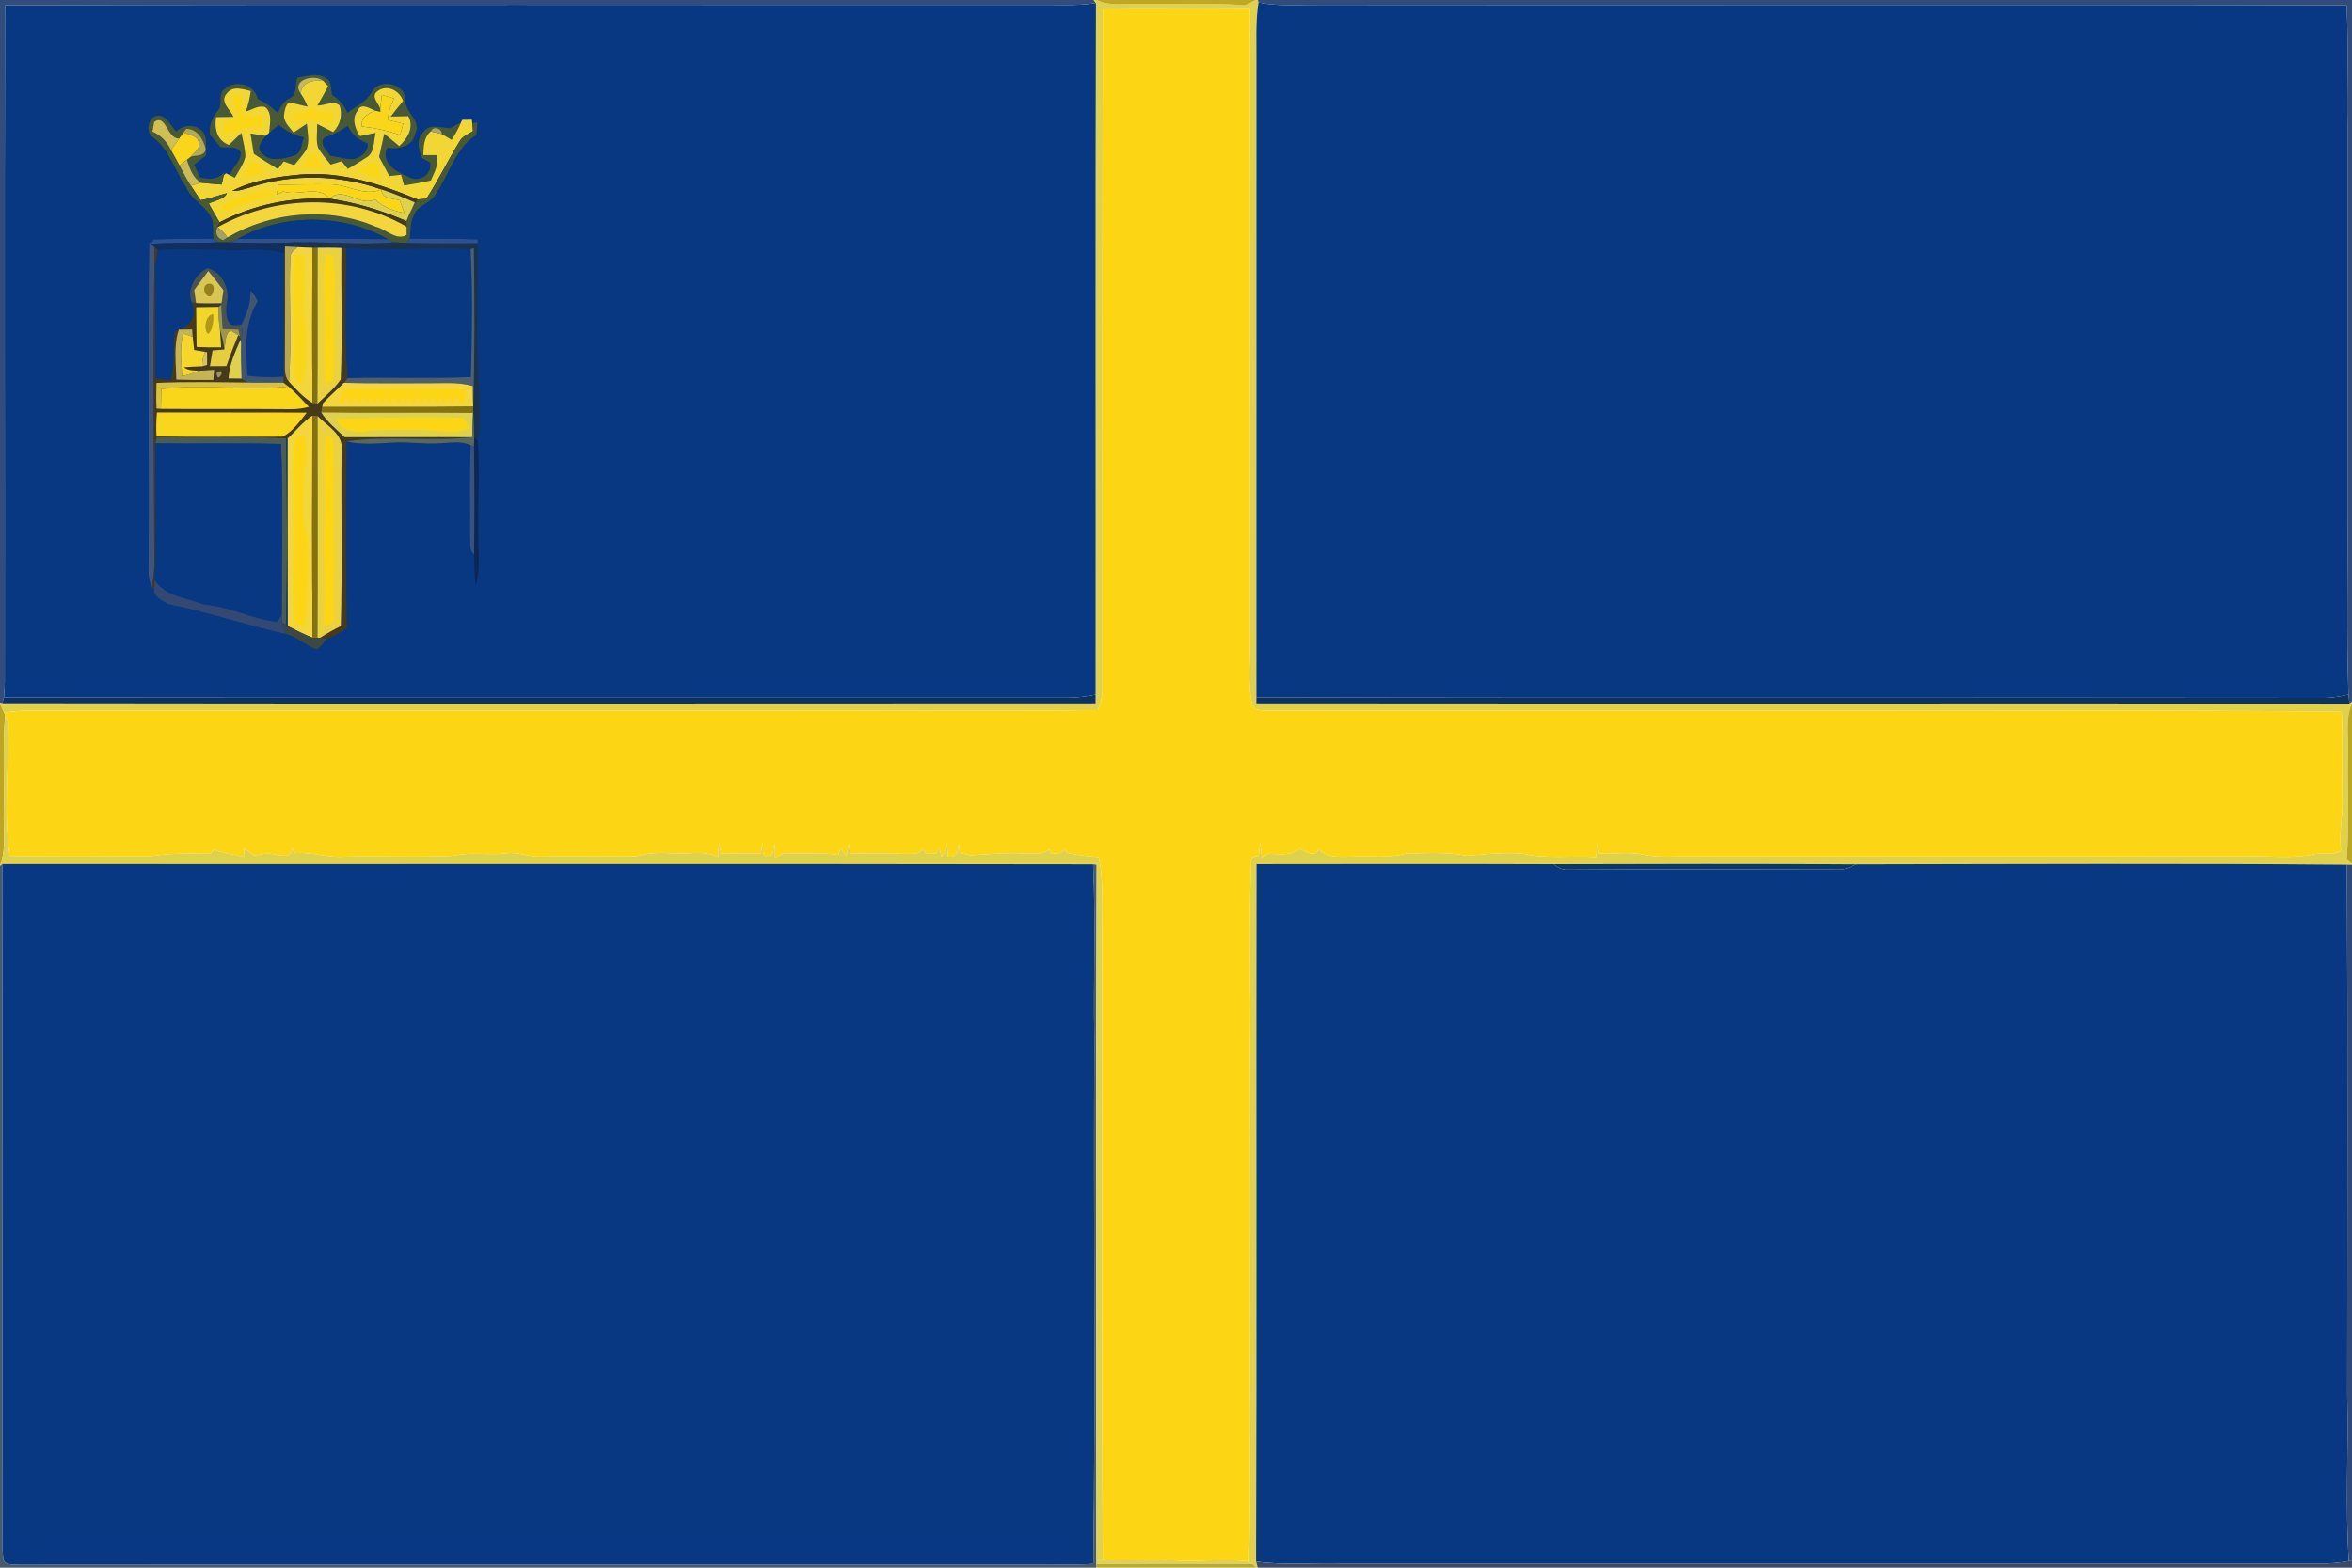 <?xml version="1.0" encoding="UTF-8" ?>
<!DOCTYPE svg PUBLIC "-//W3C//DTD SVG 1.1//EN" "http://www.w3.org/Graphics/SVG/1.1/DTD/svg11.dtd">
<svg width="600pt" height="400pt" viewBox="0 0 600 400" version="1.1" xmlns="http://www.w3.org/2000/svg">
<path fill="#324d7b" d=" M 0.00 0.00 L 279.00 0.00 L 279.58 0.78 C 274.45 1.58 269.26 1.17 264.10 1.24 C 176.49 1.30 88.89 1.10 1.29 1.35 C 1.12 58.90 1.28 116.47 1.22 174.03 C 1.19 175.34 1.12 176.66 1.00 177.98 L 0.58 179.45 L 0.00 179.38 L 0.00 0.00 Z" />
<path fill="#dfd14c" d=" M 279.00 0.00 L 279.65 0.00 C 283.22 1.68 287.22 0.85 291.01 0.98 C 299.83 1.11 308.67 0.66 317.47 1.33 C 318.46 0.98 319.41 0.53 320.32 0.00 L 320.89 0.00 L 321.02 0.64 C 320.23 5.74 320.55 10.90 320.50 16.03 C 320.48 69.99 320.49 123.96 320.49 177.93 L 320.48 179.48 C 413.44 179.57 506.40 179.47 599.36 179.53 L 600.00 179.00 L 600.00 179.50 C 598.21 183.44 599.18 187.85 598.98 192.02 C 598.76 201.05 599.38 210.10 598.66 219.11 C 599.00 219.39 599.67 219.96 600.00 220.24 L 600.00 220.71 C 599.71 220.70 599.14 220.70 598.86 220.69 C 557.10 220.34 515.32 220.52 473.55 220.60 C 447.82 220.42 422.08 220.49 396.34 220.56 C 371.07 220.47 345.79 220.51 320.52 220.54 C 320.42 279.84 320.61 339.14 320.41 398.44 C 320.51 398.83 320.72 399.61 320.83 400.00 L 320.45 400.00 C 320.20 399.76 319.69 399.28 319.44 399.04 L 318.58 398.48 C 319.17 383.65 318.62 368.82 318.83 354.00 C 318.82 321.33 318.63 288.66 318.95 256.00 C 318.68 243.96 318.72 231.90 319.19 219.87 C 318.84 218.49 320.24 218.66 321.10 218.43 C 321.22 217.32 321.35 216.22 321.47 215.12 C 321.62 216.38 321.77 217.65 321.92 218.92 C 322.30 218.66 323.05 218.15 323.43 217.89 C 326.09 217.90 329.15 218.55 331.38 216.68 L 331.77 216.65 C 333.08 217.47 335.61 218.87 336.34 216.64 C 338.74 219.29 342.59 218.58 345.78 218.60 C 350.11 218.46 354.49 219.02 358.72 217.82 C 363.87 217.71 369.09 217.39 374.18 218.39 C 378.83 218.02 383.53 217.47 388.20 217.82 C 394.41 219.30 400.83 218.32 407.14 218.73 C 407.25 217.48 407.36 216.24 407.47 215.00 C 407.59 215.70 407.84 217.12 407.96 217.82 C 411.70 217.98 415.47 217.31 419.17 218.08 C 421.99 218.69 424.88 218.72 427.75 218.59 C 475.92 218.56 524.10 218.63 572.27 218.58 C 578.45 218.31 584.69 219.33 590.79 217.93 C 592.89 217.44 595.49 218.51 597.22 217.00 C 596.61 212.65 597.72 208.35 597.56 204.01 C 597.40 196.54 597.76 189.07 597.37 181.62 C 554.61 181.09 511.83 181.43 469.06 181.33 C 420.36 181.34 371.67 181.33 322.98 181.33 C 321.75 181.27 319.72 181.31 319.44 179.76 C 318.08 173.89 319.09 167.86 318.84 161.92 C 318.84 108.71 318.75 55.52 318.86 2.31 C 306.36 2.47 293.85 2.27 281.35 2.40 C 281.15 60.25 281.26 118.12 281.24 175.98 C 281.27 177.79 280.64 179.50 280.08 181.19 C 250.39 181.54 220.68 181.23 190.97 181.33 C 129.32 181.33 67.67 181.34 6.02 181.33 C 4.34 181.40 2.67 181.61 1.01 181.82 C 0.75 181.26 0.25 180.14 0.00 179.58 L 0.00 179.38 L 0.58 179.45 C 93.55 179.58 186.52 179.51 279.49 179.48 C 279.49 178.93 279.50 177.81 279.50 177.26 C 279.55 118.43 279.41 59.60 279.58 0.78 L 279.00 0.00 Z" />
<path fill="#c0a822" d=" M 279.65 0.00 L 320.32 0.00 C 319.41 0.53 318.46 0.98 317.47 1.33 C 308.67 0.66 299.83 1.11 291.01 0.98 C 287.22 0.85 283.22 1.68 279.65 0.00 Z" />
<path fill="#314c7a" d=" M 320.89 0.00 L 600.00 0.00 L 600.00 179.00 L 599.36 179.53 C 599.29 178.96 599.16 177.82 599.10 177.25 C 598.53 161.51 599.00 145.75 598.85 130.00 C 598.87 97.32 598.84 64.64 598.85 31.96 C 598.68 21.76 599.15 11.55 598.62 1.36 C 511.41 1.13 424.19 1.37 336.97 1.25 C 331.65 1.19 326.28 1.69 321.02 0.64 L 320.89 0.00 Z" />
<path fill="#083882" d=" M 1.29 1.35 C 88.89 1.10 176.49 1.30 264.10 1.24 C 269.26 1.17 274.45 1.58 279.58 0.78 C 279.41 59.60 279.55 118.43 279.50 177.26 C 277.03 177.73 274.53 178.07 272.02 178.04 C 181.68 178.00 91.34 178.10 1.00 177.98 C 1.12 176.66 1.19 175.34 1.22 174.03 C 1.28 116.47 1.12 58.90 1.29 1.35 Z" />
<path fill="#083882" d=" M 321.02 0.64 C 326.28 1.69 331.65 1.19 336.97 1.25 C 424.19 1.37 511.41 1.13 598.62 1.36 C 599.15 11.55 598.68 21.76 598.85 31.96 C 598.84 64.64 598.87 97.32 598.85 130.00 C 599.00 145.75 598.53 161.51 599.10 177.25 C 597.09 177.68 595.07 178.07 593.02 178.08 C 502.17 177.94 411.33 178.20 320.49 177.93 C 320.49 123.96 320.48 69.99 320.50 16.03 C 320.55 10.90 320.23 5.74 321.02 0.64 Z" />
<path fill="#fcd614" d=" M 281.35 2.40 C 293.85 2.27 306.36 2.47 318.86 2.31 C 318.75 55.52 318.84 108.71 318.84 161.92 C 319.09 167.86 318.08 173.89 319.44 179.76 C 319.72 181.31 321.75 181.27 322.98 181.33 C 371.67 181.33 420.36 181.34 469.06 181.33 C 511.83 181.43 554.61 181.09 597.37 181.62 C 597.76 189.07 597.40 196.54 597.56 204.01 C 597.72 208.35 596.61 212.65 597.22 217.00 C 595.49 218.51 592.89 217.44 590.79 217.93 C 584.69 219.33 578.45 218.31 572.27 218.58 C 524.10 218.63 475.92 218.56 427.75 218.59 C 424.88 218.72 421.99 218.69 419.17 218.08 C 415.47 217.31 411.70 217.98 407.96 217.82 C 407.84 217.12 407.59 215.70 407.47 215.00 C 407.36 216.24 407.25 217.48 407.14 218.73 C 400.83 218.32 394.41 219.30 388.20 217.82 C 383.53 217.47 378.83 218.02 374.18 218.39 C 369.09 217.39 363.87 217.71 358.72 217.82 C 354.49 219.02 350.11 218.46 345.78 218.60 C 342.59 218.58 338.74 219.29 336.34 216.64 C 335.61 218.87 333.08 217.47 331.77 216.65 L 331.38 216.68 C 329.15 218.55 326.09 217.90 323.43 217.89 C 323.05 218.15 322.30 218.66 321.92 218.92 C 321.77 217.65 321.62 216.38 321.47 215.12 C 321.35 216.22 321.22 217.32 321.10 218.43 C 320.24 218.66 318.84 218.49 319.19 219.87 C 318.72 231.90 318.68 243.96 318.95 256.00 C 318.63 288.66 318.82 321.33 318.83 354.00 C 318.62 368.82 319.17 383.65 318.58 398.48 C 312.73 397.59 306.88 398.43 301.02 398.31 C 294.48 397.32 287.87 398.55 281.33 397.84 C 280.97 346.24 281.29 294.63 281.16 243.02 C 281.02 235.64 281.65 228.21 280.70 220.87 C 280.60 220.34 280.40 219.28 280.30 218.75 C 277.56 218.54 274.82 218.22 272.13 217.67 C 272.00 217.40 271.73 216.86 271.60 216.59 C 270.93 217.96 269.45 217.80 268.17 217.87 C 268.03 217.59 267.76 217.03 267.62 216.75 C 265.86 218.38 263.36 217.69 261.21 217.77 C 256.62 217.57 252.02 218.01 247.44 218.28 C 246.55 218.06 245.67 217.84 244.80 217.62 C 244.75 216.97 244.64 215.69 244.59 215.05 C 244.40 216.90 244.37 219.06 241.82 218.59 C 241.76 217.71 241.63 215.96 241.57 215.09 C 241.22 216.31 241.16 217.73 240.15 218.64 C 240.03 218.08 239.79 216.96 239.67 216.41 C 239.46 216.74 239.04 217.42 238.83 217.76 C 237.91 217.76 237.00 217.77 236.09 217.78 C 235.96 217.49 235.69 216.90 235.56 216.60 C 234.24 218.38 231.82 217.80 229.92 217.91 C 225.55 217.67 221.18 217.79 216.81 217.85 C 216.75 217.15 216.62 215.76 216.56 215.07 C 216.35 216.24 216.15 217.42 215.93 218.59 C 215.55 218.06 214.80 216.99 214.42 216.45 C 214.28 216.88 214.00 217.74 213.86 218.18 C 209.70 217.47 205.48 218.01 201.29 217.75 C 199.98 217.61 198.85 218.35 197.73 218.89 C 197.70 217.66 197.67 216.44 197.65 215.23 C 197.10 216.26 197.65 218.44 195.98 218.40 C 194.01 218.87 194.95 216.17 194.45 215.11 C 194.37 215.78 194.21 217.11 194.13 217.78 C 190.73 217.75 187.33 217.84 183.94 217.86 C 183.76 216.94 183.59 216.02 183.41 215.11 C 183.33 216.32 183.24 217.54 183.16 218.76 C 179.50 216.82 175.27 218.13 171.34 217.78 C 168.25 217.49 165.18 217.75 162.18 218.54 C 154.09 218.68 145.98 218.44 137.88 218.62 C 134.95 218.75 132.17 217.35 129.23 217.75 C 124.75 218.39 120.22 217.31 115.78 218.39 C 106.40 218.92 96.98 218.35 87.59 218.65 C 83.35 218.95 79.26 217.27 75.01 217.75 C 74.89 217.37 74.65 216.63 74.53 216.26 C 74.60 219.33 71.56 218.25 69.63 217.98 C 68.03 217.66 66.43 218.07 64.86 218.35 C 64.01 217.73 63.17 217.11 62.33 216.49 C 62.30 217.06 62.24 218.19 62.20 218.76 C 59.72 217.92 57.01 217.90 54.61 216.79 C 54.37 217.06 53.88 217.60 53.63 217.87 C 48.47 217.78 43.32 217.71 38.21 218.56 C 26.29 218.51 14.37 218.78 2.46 218.44 C 0.90 207.27 2.17 195.92 2.21 184.68 C 1.97 183.92 1.67 183.19 1.30 182.48 L 1.01 181.82 C 2.67 181.61 4.34 181.40 6.02 181.33 C 67.67 181.34 129.32 181.33 190.97 181.33 C 220.68 181.23 250.39 181.54 280.08 181.19 C 280.64 179.50 281.27 177.79 281.24 175.98 C 281.26 118.12 281.15 60.25 281.35 2.40 Z" />
<path fill="#485936" d=" M 75.79 19.81 C 78.18 19.49 80.90 18.47 83.12 19.87 C 84.73 20.71 84.35 22.69 84.69 24.17 C 86.39 25.39 87.97 26.80 88.60 28.88 C 90.66 27.07 93.51 26.09 94.79 23.51 C 96.65 20.04 102.95 21.06 103.40 25.05 C 102.89 28.56 107.73 30.56 105.90 34.15 C 105.28 37.44 101.61 38.12 98.80 37.67 C 97.00 41.44 101.07 43.91 104.05 45.05 C 106.63 46.81 110.49 44.61 109.70 41.45 C 109.18 41.16 108.12 40.58 107.59 40.29 C 106.84 38.21 106.13 35.73 107.85 33.91 C 109.39 31.37 112.46 32.59 114.83 32.74 C 115.72 32.20 116.64 31.71 117.59 31.28 C 116.94 32.82 116.11 34.27 115.21 35.67 C 114.60 35.31 113.37 34.57 112.75 34.21 C 112.68 32.69 110.55 32.04 109.88 33.53 C 108.06 35.06 108.06 37.41 107.98 39.59 C 108.84 39.59 110.57 39.58 111.43 39.58 C 112.03 41.90 110.78 43.99 109.91 46.05 C 107.65 46.55 105.37 46.97 103.09 47.32 C 102.90 46.64 102.52 45.27 102.33 44.59 C 101.58 44.67 100.08 44.84 99.33 44.92 C 98.45 43.30 97.58 41.67 96.72 40.04 C 97.17 38.07 97.61 36.09 98.02 34.12 C 99.29 35.19 100.57 36.25 101.87 37.29 C 103.97 35.32 105.72 32.49 104.16 29.63 C 102.66 29.67 101.17 29.71 99.68 29.74 C 100.70 28.39 101.76 27.07 102.84 25.77 C 101.96 23.08 98.66 21.37 96.22 23.33 C 94.51 24.59 96.60 26.39 96.99 27.74 L 97.06 28.54 C 96.72 28.46 96.05 28.31 95.71 28.24 C 94.46 27.72 92.05 26.13 91.31 28.13 C 89.60 30.14 90.56 32.77 91.77 34.73 C 93.11 34.46 94.46 34.18 95.81 33.91 C 95.24 36.10 95.66 39.14 93.25 40.31 C 91.79 41.30 90.25 42.18 88.74 43.10 C 88.34 42.61 87.55 41.62 87.15 41.13 C 86.45 41.34 85.05 41.77 84.35 41.99 C 83.25 40.60 82.08 39.26 81.17 37.73 C 80.54 35.78 80.98 33.67 80.92 31.65 C 82.28 32.34 83.63 33.02 84.98 33.71 C 86.78 31.88 87.47 29.40 86.64 26.92 C 85.12 25.53 82.79 26.96 80.98 26.92 C 81.91 25.29 82.85 23.65 83.73 21.99 C 83.42 21.65 82.79 20.98 82.48 20.65 C 80.21 18.71 74.14 20.41 76.71 23.88 C 77.42 24.93 78.01 26.04 78.48 27.22 C 77.59 27.01 75.80 26.58 74.90 26.36 C 73.11 25.38 72.63 27.88 72.49 29.08 C 72.13 31.04 73.86 32.41 74.87 33.83 C 76.00 33.07 77.14 32.32 78.28 31.58 C 78.44 33.72 79.00 36.00 78.22 38.08 C 77.31 39.54 76.13 40.81 75.05 42.13 C 74.16 41.80 73.28 41.48 72.39 41.18 C 72.02 41.66 71.27 42.63 70.89 43.12 C 68.80 41.89 66.76 40.59 64.75 39.24 C 64.47 37.51 64.20 35.78 63.92 34.06 C 65.22 34.27 66.51 34.50 67.82 34.68 C 66.93 35.88 65.15 37.87 66.94 39.15 C 69.01 41.45 72.26 40.43 74.81 39.76 C 76.91 39.30 76.89 36.70 77.52 35.07 C 75.12 34.62 72.93 33.51 71.11 31.88 C 70.29 32.56 69.48 33.24 68.67 33.93 C 68.77 31.74 69.63 28.97 67.67 27.33 C 65.92 26.77 64.31 27.97 62.72 28.47 C 63.33 26.77 63.77 25.01 63.97 23.21 C 61.92 22.76 59.31 21.77 57.82 23.89 C 55.93 25.97 58.76 27.93 59.55 29.81 C 58.08 29.83 56.60 29.85 55.13 29.87 C 54.61 32.79 55.37 35.90 58.41 36.99 C 59.46 35.95 60.51 34.92 61.58 33.91 C 61.99 35.95 62.57 37.98 62.59 40.08 C 62.05 42.00 60.87 43.64 59.89 45.36 L 58.65 44.70 C 59.27 42.61 61.51 41.25 61.46 38.90 C 60.38 37.05 58.04 37.82 56.30 37.56 C 55.35 36.47 54.42 35.37 53.50 34.27 C 53.43 32.11 53.96 30.08 55.40 28.44 C 57.13 26.87 55.29 23.88 57.41 22.62 C 60.24 20.26 64.90 21.52 65.76 25.23 C 67.63 26.19 69.40 27.35 70.87 28.87 C 71.54 27.35 72.28 25.80 73.89 25.09 C 75.86 24.13 75.29 21.59 75.79 19.81 Z" />
<path fill="#c8b858" d=" M 76.71 23.88 C 74.14 20.41 80.21 18.71 82.48 20.65 C 79.93 20.32 77.02 20.84 76.71 23.88 Z" />
<path fill="#f2d633" d=" M 76.71 23.88 C 77.02 20.84 79.93 20.32 82.48 20.65 C 82.79 20.98 83.42 21.65 83.73 21.99 C 82.85 23.65 81.91 25.29 80.98 26.92 C 82.79 26.96 85.12 25.53 86.64 26.92 C 87.47 29.40 86.78 31.88 84.98 33.71 C 83.63 33.02 82.28 32.34 80.92 31.65 C 80.98 33.67 80.54 35.78 81.17 37.73 C 82.08 39.26 83.25 40.60 84.35 41.99 C 85.05 41.77 86.45 41.34 87.15 41.13 C 87.55 41.62 88.34 42.61 88.74 43.10 C 90.25 42.18 91.79 41.30 93.25 40.31 C 95.66 39.14 95.24 36.10 95.81 33.91 C 94.46 34.18 93.11 34.46 91.77 34.73 C 90.56 32.77 89.60 30.14 91.31 28.13 C 92.05 26.13 94.46 27.72 95.71 28.24 C 93.80 28.97 92.02 29.98 92.30 32.27 C 95.63 32.62 98.91 33.34 102.07 34.46 C 102.33 33.49 102.59 32.52 102.86 31.56 C 101.53 31.22 100.21 30.89 98.89 30.56 C 99.09 28.65 99.70 26.83 100.52 25.11 C 99.48 24.82 98.45 24.52 97.41 24.22 C 97.31 25.10 97.10 26.86 96.99 27.74 C 96.60 26.39 94.51 24.59 96.22 23.33 C 98.66 21.37 101.96 23.08 102.84 25.77 C 101.76 27.07 100.70 28.39 99.68 29.74 C 101.17 29.71 102.66 29.67 104.16 29.63 C 105.72 32.49 103.97 35.32 101.87 37.29 C 100.57 36.25 99.29 35.19 98.02 34.12 C 97.61 36.09 97.17 38.07 96.72 40.04 C 97.58 41.67 98.45 43.30 99.33 44.92 C 100.08 44.84 101.58 44.67 102.33 44.59 C 102.52 45.27 102.90 46.64 103.09 47.32 C 105.37 46.97 107.65 46.55 109.91 46.05 C 110.78 43.99 112.03 41.90 111.43 39.58 C 110.57 39.58 108.84 39.59 107.98 39.59 C 108.06 37.41 108.06 35.06 109.88 33.53 C 110.60 33.70 112.03 34.04 112.75 34.21 C 113.37 34.57 114.60 35.31 115.21 35.67 C 116.11 34.27 116.94 32.82 117.59 31.28 L 117.91 30.57 C 118.73 30.56 119.56 30.55 120.39 30.54 L 120.48 31.48 C 120.53 31.98 120.62 32.96 120.67 33.46 C 119.42 34.23 117.89 34.77 117.18 36.17 C 114.27 40.95 111.80 45.99 108.78 50.70 C 108.22 50.75 107.10 50.84 106.55 50.89 C 97.15 47.01 87.18 43.71 76.85 44.52 C 70.86 45.08 64.64 45.93 59.24 48.70 C 60.83 48.81 62.36 48.22 63.87 47.80 C 74.66 44.27 86.59 44.56 97.28 48.33 C 92.70 50.27 88.53 46.90 83.99 47.04 C 79.65 47.00 75.30 47.07 70.95 47.16 C 70.88 47.79 70.73 49.05 70.66 49.68 C 71.06 49.47 71.85 49.06 72.24 48.85 C 76.10 50.18 81.29 47.05 84.09 50.70 C 74.39 50.22 64.63 52.23 56.01 56.72 C 55.07 55.14 54.16 53.55 53.26 51.95 C 54.74 51.13 57.17 50.96 57.90 49.29 C 55.64 49.84 53.47 50.74 51.14 51.07 C 50.32 49.84 49.49 48.62 48.68 47.37 C 49.33 47.19 50.61 46.81 51.25 46.62 C 53.02 46.78 54.78 46.99 56.55 47.09 C 56.68 46.51 56.94 45.35 57.07 44.77 L 57.64 44.21 L 58.65 44.70 L 59.89 45.36 C 60.87 43.64 62.05 42.00 62.59 40.08 C 62.57 37.98 61.99 35.95 61.58 33.91 C 60.51 34.92 59.46 35.95 58.41 36.99 C 55.37 35.90 54.61 32.79 55.13 29.87 C 56.60 29.85 58.08 29.83 59.55 29.81 C 58.76 27.93 55.93 25.97 57.82 23.89 C 59.31 21.77 61.92 22.76 63.97 23.21 C 63.77 25.01 63.33 26.77 62.72 28.47 C 64.31 27.97 65.92 26.77 67.67 27.33 C 69.63 28.97 68.77 31.74 68.67 33.93 C 68.46 34.12 68.03 34.49 67.82 34.68 C 66.51 34.50 65.22 34.27 63.92 34.06 C 64.20 35.78 64.47 37.51 64.75 39.24 C 66.76 40.59 68.80 41.89 70.89 43.12 C 71.27 42.63 72.02 41.66 72.39 41.18 C 73.28 41.48 74.16 41.80 75.05 42.13 C 76.13 40.81 77.31 39.54 78.22 38.08 C 79.00 36.00 78.44 33.72 78.28 31.58 C 77.14 32.32 76.00 33.07 74.87 33.83 C 73.86 32.41 72.13 31.04 72.49 29.08 C 72.63 27.88 73.11 25.38 74.90 26.36 C 75.80 26.58 77.59 27.01 78.48 27.22 C 78.01 26.04 77.42 24.93 76.71 23.88 Z" />
<path fill="#fad619" d=" M 60.66 29.74 C 60.31 27.64 57.97 25.01 61.00 23.94 C 61.93 25.68 61.16 27.75 62.14 29.49 C 63.73 29.40 65.33 29.34 66.93 29.29 C 66.88 30.40 66.82 31.50 66.77 32.60 C 63.43 32.68 59.98 32.96 57.02 34.65 C 57.07 33.59 57.12 32.54 57.17 31.49 C 58.28 30.87 59.92 30.86 60.66 29.74 Z" />
<path fill="#fad61a" d=" M 97.41 24.22 C 98.45 24.52 99.48 24.82 100.52 25.11 C 99.70 26.83 99.09 28.65 98.89 30.56 C 100.21 30.89 101.53 31.22 102.86 31.56 C 102.59 32.52 102.33 33.49 102.07 34.46 C 98.91 33.34 95.63 32.62 92.30 32.27 C 92.02 29.98 93.80 28.97 95.71 28.24 C 96.05 28.31 96.72 28.46 97.06 28.54 L 96.99 27.74 C 97.10 26.86 97.31 25.10 97.41 24.22 Z" />
<path fill="#fbd618" d=" M 79.26 27.56 C 81.00 28.51 82.96 28.75 84.91 28.53 C 84.91 29.55 84.91 30.58 84.91 31.61 C 81.49 30.23 77.82 30.50 74.25 30.95 C 74.55 30.12 74.85 29.28 75.15 28.44 C 75.62 28.51 76.56 28.66 77.03 28.74 C 77.77 28.34 78.51 27.95 79.26 27.56 Z" />
<path fill="#485936" d=" M 39.45 29.69 C 42.20 28.66 43.38 32.02 44.96 33.55 C 46.63 32.01 49.14 31.54 51.01 33.01 C 53.30 34.43 52.32 37.42 52.59 39.64 C 51.56 40.43 50.53 41.22 49.50 42.01 C 50.00 43.08 50.50 44.16 51.00 45.23 C 53.28 45.90 55.59 45.83 57.24 43.91 L 57.07 44.77 C 56.94 45.35 56.68 46.51 56.55 47.09 C 54.78 46.99 53.02 46.78 51.25 46.62 C 49.18 45.34 48.39 42.95 47.67 40.76 C 47.93 40.55 48.46 40.14 48.73 39.94 C 50.09 39.62 52.04 39.92 52.50 38.16 C 51.97 35.69 50.38 32.80 47.49 32.88 L 46.82 33.79 C 46.55 34.17 46.00 34.94 45.72 35.32 C 42.52 35.47 42.47 28.90 39.31 31.11 C 39.21 31.73 38.99 32.97 38.89 33.59 C 41.07 34.49 42.61 36.23 43.64 38.30 C 44.38 39.59 45.10 40.89 45.79 42.21 C 46.71 43.96 47.60 45.72 48.68 47.37 C 49.49 48.62 50.32 49.84 51.14 51.07 C 53.47 50.74 55.64 49.84 57.90 49.29 C 57.17 50.96 54.74 51.13 53.26 51.95 C 54.16 53.55 55.07 55.14 56.01 56.72 C 55.88 57.04 55.63 57.67 55.51 57.98 C 54.67 59.26 55.43 61.01 56.96 61.24 C 57.22 61.08 57.76 60.75 58.02 60.58 C 69.38 53.97 83.81 52.67 95.96 57.88 C 98.47 58.48 101.23 61.54 103.72 59.93 C 103.72 59.40 103.72 58.35 103.72 57.83 C 103.71 57.47 103.68 56.77 103.67 56.41 C 104.13 55.25 104.65 54.10 105.21 52.98 C 105.54 52.46 106.21 51.41 106.55 50.89 C 107.10 50.84 108.22 50.75 108.78 50.70 C 111.80 45.99 114.27 40.95 117.18 36.17 C 117.89 34.77 119.42 34.23 120.67 33.46 C 120.62 32.96 120.53 31.98 120.48 31.48 L 121.77 31.20 C 121.70 32.27 121.63 33.33 121.56 34.40 C 116.16 37.63 114.71 44.37 111.25 49.29 C 110.17 51.94 106.59 52.07 105.64 54.80 C 104.58 56.66 104.80 58.86 104.49 60.91 C 104.30 61.18 103.93 61.72 103.74 61.99 C 102.69 61.94 101.64 61.89 100.59 61.83 C 100.20 61.64 99.42 61.26 99.03 61.07 C 87.49 54.44 72.24 54.39 60.66 60.96 C 60.14 61.19 59.10 61.63 58.58 61.85 C 57.55 61.85 56.52 61.84 55.49 61.83 C 55.23 61.60 54.71 61.16 54.45 60.93 C 54.35 59.35 54.48 57.74 54.19 56.17 C 52.88 52.61 48.82 51.17 47.42 47.63 C 44.59 43.43 43.19 38.08 38.95 35.00 C 37.20 33.85 37.72 30.56 39.45 29.69 Z" />
<path fill="#d1bf54" d=" M 39.31 31.11 C 42.47 28.90 42.52 35.47 45.72 35.32 C 45.02 36.31 44.33 37.31 43.64 38.30 C 42.61 36.23 41.07 34.49 38.89 33.59 C 38.99 32.97 39.21 31.73 39.31 31.11 Z" />
<path fill="#083882" d=" M 68.67 33.93 C 69.48 33.24 70.29 32.56 71.11 31.88 C 72.93 33.51 75.12 34.62 77.52 35.07 C 76.89 36.70 76.91 39.30 74.81 39.76 C 72.26 40.43 69.01 41.45 66.94 39.15 C 65.15 37.87 66.93 35.88 67.82 34.68 C 68.03 34.49 68.46 34.12 68.67 33.93 Z" />
<path fill="#083882" d=" M 82.89 34.99 C 85.02 34.41 86.96 33.37 88.72 32.05 C 89.66 34.29 91.53 35.76 93.79 36.56 C 94.00 38.69 92.16 40.04 90.31 40.60 C 88.22 40.71 86.20 40.04 84.16 39.71 C 83.35 38.36 81.12 36.52 82.89 34.99 Z" />
<path fill="#b6a954" d=" M 47.49 32.88 C 50.38 32.80 51.97 35.69 52.50 38.16 C 52.04 39.92 50.09 39.62 48.73 39.94 C 49.53 38.88 51.24 37.87 50.66 36.31 C 50.42 34.49 48.09 34.50 46.82 33.79 L 47.49 32.88 Z" />
<path fill="#afa65e" d=" M 109.88 33.53 C 110.55 32.04 112.68 32.69 112.75 34.21 C 112.03 34.04 110.60 33.70 109.88 33.53 Z" />
<path fill="#fad61a" d=" M 45.72 35.32 C 46.00 34.94 46.55 34.17 46.82 33.79 C 48.09 34.50 50.42 34.49 50.66 36.31 C 51.24 37.87 49.53 38.88 48.73 39.94 C 48.46 40.14 47.93 40.55 47.67 40.76 C 47.20 41.12 46.26 41.85 45.79 42.21 C 45.10 40.89 44.38 39.59 43.64 38.30 C 44.33 37.31 45.02 36.31 45.72 35.32 Z" />
<path fill="#fbd618" d=" M 76.91 42.83 C 77.60 41.21 78.78 39.89 80.33 39.04 C 81.16 40.32 82.00 41.59 82.83 42.86 C 80.86 42.87 78.88 42.88 76.91 42.83 Z" />
<path fill="#cabb5a" d=" M 45.79 42.21 C 46.26 41.85 47.20 41.12 47.67 40.76 C 48.39 42.95 49.18 45.34 51.25 46.62 C 50.61 46.81 49.33 47.19 48.68 47.37 C 47.60 45.72 46.71 43.96 45.79 42.21 Z" />
<path fill="#fad619" d=" M 64.33 41.24 C 65.91 41.14 66.75 42.92 67.85 43.79 C 66.07 44.67 64.16 45.17 62.16 45.02 C 62.77 43.71 63.27 42.28 64.33 41.24 Z" />
<path fill="#fad619" d=" M 91.08 43.70 C 92.26 42.91 93.46 42.13 94.66 41.37 C 95.17 41.62 96.20 42.11 96.71 42.36 C 96.78 43.46 96.85 44.56 96.92 45.66 C 94.96 45.07 93.01 44.42 91.08 43.70 Z" />
<path fill="#473a1a" d=" M 59.24 48.70 C 64.64 45.93 70.86 45.08 76.85 44.52 C 87.18 43.71 97.15 47.01 106.55 50.89 C 106.21 51.41 105.54 52.46 105.21 52.98 L 105.84 51.67 C 103.03 50.44 100.20 49.25 97.28 48.33 C 86.59 44.56 74.66 44.27 63.87 47.80 C 62.36 48.22 60.83 48.81 59.24 48.70 Z" />
<path fill="#fbd618" d=" M 70.95 47.16 C 75.30 47.07 79.65 47.00 83.99 47.04 C 88.53 46.90 92.70 50.27 97.28 48.33 C 97.47 50.87 100.18 50.59 101.99 51.12 C 102.38 52.19 102.77 53.26 103.15 54.33 C 100.38 53.87 97.75 52.82 95.68 50.89 C 91.65 52.86 87.63 47.30 84.12 50.70 L 84.09 50.70 C 81.29 47.05 76.10 50.18 72.24 48.85 C 71.85 49.06 71.06 49.47 70.66 49.68 C 70.73 49.05 70.88 47.79 70.95 47.16 Z" />
<path fill="#fbd618" d=" M 63.34 49.58 C 65.54 49.11 67.98 48.01 70.16 49.13 C 67.94 51.59 64.19 50.63 61.52 52.37 C 59.88 52.78 57.71 54.55 56.15 53.33 C 57.86 51.06 60.83 50.53 63.34 49.58 Z" />
<path fill="#dfd14c" d=" M 84.12 50.70 C 87.63 47.30 91.65 52.86 95.68 50.89 C 97.75 52.82 100.38 53.87 103.15 54.33 C 102.77 53.26 102.38 52.19 101.99 51.12 C 100.18 50.59 97.47 50.87 97.28 48.33 C 100.20 49.25 103.03 50.44 105.84 51.67 L 105.21 52.98 C 104.65 54.10 104.13 55.25 103.67 56.41 C 97.42 53.67 90.87 51.71 84.12 50.70 Z" />
<path fill="#473a1a" d=" M 56.01 56.72 C 64.63 52.23 74.39 50.22 84.09 50.70 L 84.12 50.70 C 90.87 51.71 97.42 53.67 103.67 56.41 C 103.68 56.77 103.71 57.47 103.72 57.83 C 89.06 49.33 70.19 49.74 55.51 57.98 C 55.63 57.67 55.88 57.04 56.01 56.72 Z" />
<path fill="#f2d63b" d=" M 55.51 57.98 C 70.19 49.74 89.06 49.33 103.72 57.83 C 103.72 58.35 103.72 59.40 103.72 59.93 C 101.23 61.54 98.47 58.48 95.96 57.88 C 83.81 52.67 69.38 53.97 58.02 60.58 C 57.36 59.55 56.52 58.68 55.51 57.98 Z" />
<path fill="#083882" d=" M 60.66 60.96 C 72.24 54.39 87.49 54.44 99.03 61.07 C 86.24 60.79 73.45 61.01 60.66 60.96 Z" />
<path fill="#a9a05d" d=" M 56.96 61.24 C 55.43 61.01 54.67 59.26 55.51 57.98 C 56.52 58.68 57.36 59.55 58.02 60.58 C 57.76 60.75 57.22 61.08 56.96 61.24 Z" />
<path fill="#2c5296" d=" M 39.17 61.16 C 44.25 60.86 49.36 60.96 54.45 60.93 C 54.71 61.16 55.23 61.60 55.49 61.83 C 49.85 62.14 44.19 61.77 38.55 62.25 L 39.17 61.16 Z" />
<path fill="#30518a" d=" M 58.58 61.85 C 59.10 61.63 60.14 61.19 60.66 60.96 C 73.45 61.01 86.24 60.79 99.03 61.07 C 99.42 61.26 100.20 61.64 100.59 61.83 C 91.38 62.68 82.14 61.44 72.91 61.95 C 68.14 62.07 63.36 62.02 58.58 61.85 Z" />
<path fill="#2d5293" d=" M 103.74 61.99 C 103.93 61.72 104.30 61.18 104.49 60.91 C 110.27 61.01 116.06 60.85 121.84 61.11 L 121.85 62.08 C 115.82 62.09 109.78 62.17 103.74 61.99 Z" />
<path fill="#40557c" d=" M 38.10 61.86 L 38.55 62.25 L 39.45 63.07 C 39.03 90.07 39.28 117.06 39.37 144.05 C 39.36 145.93 39.10 147.80 38.78 149.65 C 37.63 147.62 37.94 145.24 37.91 143.02 C 38.08 115.97 37.66 88.90 38.10 61.86 Z" />
<path fill="#102f5e" d=" M 38.55 62.25 C 44.19 61.77 49.85 62.14 55.49 61.83 C 56.52 61.84 57.55 61.85 58.58 61.85 C 63.36 62.02 68.14 62.07 72.91 61.95 L 72.71 62.90 C 72.65 63.35 72.52 64.24 72.45 64.69 C 69.70 64.02 66.87 63.64 64.04 63.80 C 56.12 64.15 48.21 63.18 40.30 63.86 C 40.09 63.66 39.66 63.27 39.45 63.07 L 38.55 62.25 Z" />
<path fill="#1b324c" d=" M 72.91 61.95 C 82.14 61.44 91.38 62.68 100.59 61.83 C 101.64 61.89 102.69 61.94 103.74 61.99 C 109.78 62.17 115.82 62.09 121.85 62.08 C 121.96 71.40 121.92 80.72 121.86 90.03 C 121.90 97.51 122.97 105.04 121.90 112.49 L 120.98 111.60 C 120.94 109.29 120.84 106.98 120.72 104.67 L 120.72 104.25 C 121.12 90.62 121.07 76.97 120.88 63.33 C 120.67 63.39 120.26 63.51 120.06 63.57 C 109.50 63.14 98.93 64.03 88.37 63.35 C 88.05 63.33 87.42 63.30 87.10 63.28 C 85.08 63.18 83.05 63.19 81.02 63.22 C 80.69 63.22 80.03 63.22 79.70 63.22 C 78.44 63.19 77.18 63.14 75.93 63.06 C 75.12 63.02 73.52 62.94 72.71 62.90 L 72.91 61.95 Z" />
<path fill="#473a1a" d=" M 39.45 63.07 C 39.66 63.27 40.09 63.66 40.30 63.86 C 39.83 65.90 39.52 67.98 39.57 70.08 C 39.62 78.88 39.55 87.68 39.62 96.49 C 40.59 96.60 42.52 96.83 43.48 96.95 C 44.77 92.97 43.97 88.75 44.56 84.67 C 44.83 84.52 45.35 84.22 45.62 84.07 C 44.24 88.20 44.91 92.60 44.98 96.86 C 48.13 96.96 51.27 96.98 54.42 96.94 C 54.47 96.30 54.57 95.00 54.62 94.35 C 53.31 94.42 52.01 94.50 50.71 94.61 C 49.41 94.48 47.99 94.60 46.93 93.70 C 48.48 93.59 50.03 93.50 51.59 93.46 C 51.90 93.37 52.53 93.21 52.84 93.12 C 52.84 92.31 52.83 90.69 52.82 89.88 L 52.35 89.79 C 51.65 89.67 50.24 89.42 49.53 89.30 C 49.39 88.17 49.26 87.04 49.15 85.89 C 49.12 85.43 49.05 84.50 49.02 84.03 C 48.17 84.04 46.47 84.06 45.62 84.07 C 48.87 83.28 50.06 80.15 48.92 77.13 L 50.01 77.32 C 52.18 77.44 54.35 77.40 56.52 77.36 L 56.46 77.76 L 55.72 78.29 C 53.83 78.33 51.94 78.33 50.04 78.37 C 50.06 81.75 50.10 85.13 50.15 88.51 C 52.24 88.63 54.33 88.67 56.42 88.63 C 56.35 87.51 56.19 85.28 56.11 84.16 C 56.66 85.79 57.06 87.46 57.21 89.18 C 56.46 89.24 54.97 89.35 54.22 89.41 C 54.01 90.76 53.78 92.10 53.55 93.45 C 54.95 93.44 56.35 93.42 57.75 93.41 C 58.68 90.74 59.70 88.11 60.78 85.50 L 61.22 85.80 L 61.37 86.67 C 59.95 89.83 58.50 93.04 58.31 96.55 C 59.42 96.57 60.53 96.59 61.63 96.59 C 62.04 96.84 62.86 97.35 63.27 97.60 C 55.48 97.53 47.69 97.34 39.91 97.70 C 39.86 99.87 39.82 102.06 39.92 104.24 L 41.05 104.32 C 52.01 104.42 62.99 104.29 73.95 104.40 C 75.59 104.44 77.23 104.23 78.81 103.81 C 77.13 102.03 75.44 100.25 73.61 98.62 C 73.28 98.38 72.62 97.88 72.29 97.63 C 72.30 97.26 72.31 96.50 72.31 96.13 C 72.50 85.65 72.22 75.17 72.45 64.69 C 72.52 64.24 72.65 63.35 72.71 62.90 C 72.73 72.94 72.74 82.98 72.68 93.02 C 72.69 94.53 72.62 96.17 73.71 97.38 C 75.58 99.33 77.36 101.47 79.75 102.82 L 80.95 103.01 C 83.03 101.05 85.29 99.20 86.92 96.82 C 87.39 85.66 86.97 74.46 87.10 63.28 C 87.42 63.30 88.05 63.33 88.37 63.35 C 88.36 74.38 87.85 85.47 88.69 96.48 C 88.44 96.77 87.95 97.37 87.71 97.67 C 85.98 99.45 84.07 101.04 82.40 102.87 L 82.17 103.85 C 82.11 104.18 81.99 104.85 81.93 105.19 C 83.47 107.71 85.84 109.53 87.92 111.56 C 98.77 111.55 109.62 111.49 120.47 111.56 C 109.82 112.74 98.99 111.06 88.39 112.61 C 88.23 128.49 88.11 144.38 88.50 160.25 C 86.83 161.21 85.26 162.47 83.38 162.97 C 82.95 162.92 82.08 162.80 81.64 162.74 C 83.36 161.65 85.12 160.63 86.94 159.74 C 87.35 144.82 86.98 129.88 87.13 114.95 C 87.70 110.80 83.46 108.68 81.00 106.13 L 79.69 106.03 C 77.25 107.64 75.42 109.95 73.33 111.95 L 72.98 111.89 C 62.02 111.09 50.99 111.82 40.00 111.51 L 39.66 113.12 C 39.39 124.77 39.88 136.43 39.46 148.08 C 39.44 148.59 39.39 149.61 39.37 150.12 L 38.71 150.05 L 38.78 149.65 C 39.10 147.80 39.36 145.93 39.37 144.05 C 39.28 117.06 39.03 90.07 39.45 63.07 Z" />
<path fill="#083882" d=" M 40.30 63.86 C 48.21 63.18 56.12 64.15 64.04 63.80 C 66.87 63.64 69.70 64.02 72.45 64.69 C 72.22 75.17 72.50 85.65 72.31 96.13 C 69.25 96.32 66.19 96.25 63.14 95.90 C 62.68 89.45 62.19 82.58 65.75 76.82 C 65.24 75.86 64.70 74.90 63.82 74.22 C 64.13 77.37 62.83 80.21 61.52 82.98 C 57.47 84.37 57.49 79.68 57.89 77.05 C 58.65 73.51 56.45 69.30 52.91 68.42 C 49.91 69.97 47.59 73.75 48.92 77.13 C 50.06 80.15 48.87 83.28 45.62 84.07 C 45.35 84.22 44.83 84.52 44.56 84.67 C 43.97 88.75 44.77 92.97 43.48 96.95 C 42.52 96.83 40.59 96.60 39.62 96.49 C 39.55 87.68 39.62 78.88 39.57 70.08 C 39.52 67.98 39.83 65.90 40.30 63.86 Z" />
<path fill="#b4a754" d=" M 72.71 62.90 C 73.52 62.94 75.12 63.02 75.93 63.06 C 75.09 63.83 73.86 64.55 74.05 65.89 C 73.67 76.38 74.47 86.90 73.71 97.38 C 72.62 96.17 72.69 94.53 72.68 93.02 C 72.74 82.98 72.73 72.94 72.71 62.90 Z" />
<path fill="#f2d63b" d=" M 75.93 63.06 C 77.18 63.14 78.44 63.19 79.70 63.22 C 79.67 76.42 79.57 89.62 79.75 102.82 C 77.36 101.47 75.58 99.33 73.71 97.38 C 74.47 86.90 73.67 76.38 74.05 65.89 C 73.86 64.55 75.09 63.83 75.93 63.06 Z" />
<path fill="#86700a" d=" M 79.70 63.22 C 80.03 63.22 80.69 63.22 81.02 63.22 C 80.95 76.48 81.09 89.74 80.95 103.01 L 79.75 102.82 C 79.57 89.62 79.67 76.42 79.70 63.22 Z" />
<path fill="#083882" d=" M 88.37 63.35 C 98.93 64.03 109.50 63.14 120.06 63.57 C 120.61 74.43 120.44 85.34 120.13 96.21 C 109.66 96.68 99.17 96.20 88.69 96.48 C 87.85 85.47 88.36 74.38 88.37 63.35 Z" />
<path fill="#4f5f6e" d=" M 120.06 63.57 C 120.26 63.51 120.67 63.39 120.88 63.33 C 121.07 76.97 121.12 90.62 120.72 104.25 L 120.71 103.78 C 120.64 102.02 120.61 100.26 120.61 98.50 C 116.83 97.40 112.88 97.82 109.01 97.78 C 101.91 97.75 94.81 97.88 87.71 97.67 C 87.95 97.37 88.44 96.77 88.69 96.48 C 99.17 96.20 109.66 96.68 120.13 96.21 C 120.44 85.34 120.61 74.43 120.06 63.57 Z" />
<path fill="#ead140" d=" M 81.02 63.22 C 83.05 63.19 85.08 63.18 87.10 63.28 C 86.97 74.46 87.39 85.66 86.92 96.82 C 85.29 99.20 83.03 101.05 80.95 103.01 C 81.09 89.74 80.95 76.48 81.02 63.22 Z" />
<path fill="#fad61a" d=" M 75.12 65.16 C 75.74 65.14 76.97 65.09 77.59 65.07 C 78.03 69.46 77.55 73.86 77.50 78.26 C 77.92 84.79 79.15 91.71 76.87 97.94 C 75.05 97.64 74.98 95.58 75.01 94.12 C 75.06 84.47 74.60 74.81 75.12 65.16 Z" />
<path fill="#fbd616" d=" M 83.21 65.10 C 83.64 65.09 84.50 65.08 84.93 65.07 C 85.70 69.35 85.28 73.71 85.28 78.03 C 85.04 84.30 85.69 90.61 84.94 96.86 C 84.46 97.24 83.49 98.01 83.00 98.40 C 82.20 92.62 83.00 86.79 82.77 80.99 C 82.90 75.70 81.90 70.32 83.21 65.10 Z" />
<path fill="#495452" d=" M 48.92 77.13 C 47.59 73.75 49.91 69.97 52.91 68.42 C 56.45 69.30 58.65 73.51 57.89 77.05 C 57.49 79.68 57.47 84.37 61.52 82.98 C 62.07 84.45 61.67 85.99 61.50 87.48 L 61.37 86.67 L 61.22 85.80 C 61.12 85.37 60.94 84.50 60.84 84.06 C 59.50 84.00 58.15 83.96 56.81 83.93 C 56.68 81.87 56.51 79.82 56.46 77.76 L 56.52 77.36 C 56.69 76.25 56.85 75.14 57.02 74.03 C 55.74 72.37 54.45 70.74 53.14 69.12 C 51.92 70.73 50.72 72.35 49.53 73.98 C 49.65 74.81 49.89 76.48 50.01 77.32 L 48.92 77.13 Z" />
<path fill="#d8c552" d=" M 49.53 73.98 C 50.72 72.35 51.92 70.73 53.14 69.12 C 54.45 70.74 55.74 72.37 57.02 74.03 C 56.85 75.14 56.69 76.25 56.52 77.36 C 54.35 77.40 52.18 77.44 50.01 77.32 C 49.89 76.48 49.65 74.81 49.53 73.98 Z" />
<path fill="#95811b" d=" M 53.21 72.39 C 55.09 72.18 54.73 74.86 53.66 75.61 C 52.08 75.81 51.35 72.62 53.21 72.39 Z" />
<path fill="#3f5571" d=" M 63.82 74.22 C 64.70 74.90 65.24 75.86 65.75 76.82 C 62.19 82.58 62.68 89.45 63.14 95.90 C 66.19 96.25 69.25 96.32 72.31 96.13 C 72.31 96.50 72.30 97.26 72.29 97.63 C 69.28 97.61 66.28 97.68 63.27 97.60 C 62.86 97.35 62.04 96.84 61.63 96.59 C 61.51 93.56 61.42 90.52 61.50 87.48 C 61.67 85.99 62.07 84.45 61.52 82.98 C 62.83 80.21 64.13 77.37 63.82 74.22 Z" />
<path fill="#9f954c" d=" M 56.46 77.76 C 56.51 79.82 56.68 81.87 56.81 83.93 C 58.15 83.96 59.50 84.00 60.84 84.06 C 60.94 84.50 61.12 85.37 61.22 85.80 L 60.78 85.50 C 60.28 85.19 59.29 84.57 58.80 84.27 C 57.30 85.40 57.59 87.53 57.21 89.18 C 57.06 87.46 56.66 85.79 56.11 84.16 C 55.82 82.22 55.67 80.25 55.72 78.29 L 56.46 77.76 Z" />
<path fill="#f2d62a" d=" M 50.04 78.37 C 51.94 78.33 53.83 78.33 55.72 78.29 C 55.67 80.25 55.82 82.22 56.11 84.16 C 56.19 85.28 56.35 87.51 56.42 88.63 C 54.33 88.67 52.24 88.63 50.15 88.51 C 50.10 85.13 50.06 81.75 50.04 78.37 Z" />
<path fill="#b09818" d=" M 53.09 85.19 C 51.77 84.21 52.46 80.13 54.42 80.17 C 54.47 81.74 54.41 84.11 53.09 85.19 Z" />
<path fill="#c5b454" d=" M 45.62 84.07 C 46.47 84.06 48.17 84.04 49.02 84.03 C 49.05 84.50 49.12 85.43 49.15 85.89 C 48.56 85.70 47.36 85.30 46.76 85.10 C 45.75 88.66 46.28 92.36 46.47 95.99 C 47.92 95.65 49.33 95.17 50.71 94.61 C 52.01 94.50 53.31 94.42 54.62 94.35 C 54.57 95.00 54.47 96.30 54.42 96.94 C 51.27 96.98 48.13 96.96 44.98 96.86 C 44.91 92.60 44.24 88.20 45.62 84.07 Z" />
<path fill="#f7d62b" d=" M 46.76 85.10 C 47.36 85.30 48.56 85.70 49.15 85.89 C 49.26 87.04 49.39 88.17 49.53 89.30 C 50.24 89.42 51.65 89.67 52.35 89.79 C 51.80 90.95 51.54 92.17 51.59 93.46 C 50.03 93.50 48.48 93.59 46.93 93.70 C 47.99 94.60 49.41 94.48 50.71 94.61 C 49.33 95.17 47.92 95.65 46.47 95.99 C 46.28 92.36 45.75 88.66 46.76 85.10 Z" />
<path fill="#e6cd40" d=" M 57.21 89.18 C 57.59 87.53 57.30 85.40 58.80 84.27 C 59.29 84.57 60.28 85.19 60.78 85.50 C 59.70 88.11 58.68 90.74 57.75 93.41 C 56.35 93.42 54.95 93.44 53.55 93.45 C 53.78 92.10 54.01 90.76 54.22 89.41 C 54.97 89.35 56.46 89.24 57.21 89.18 Z" />
<path fill="#dfd14c" d=" M 61.37 86.67 L 61.50 87.48 C 61.42 90.52 61.51 93.56 61.63 96.59 C 60.53 96.59 59.42 96.57 58.31 96.55 C 58.50 93.04 59.95 89.83 61.37 86.67 Z" />
<path fill="#d4c25c" d=" M 52.35 89.79 L 52.82 89.88 C 52.83 90.69 52.84 92.31 52.84 93.12 C 52.53 93.21 51.90 93.37 51.59 93.46 C 51.54 92.17 51.80 90.95 52.35 89.79 Z" />
<path fill="#979465" d=" M 55.26 95.08 C 58.11 93.28 55.35 98.55 55.26 95.08 Z" />
<path fill="#d9c13f" d=" M 39.91 97.70 C 47.69 97.34 55.48 97.53 63.27 97.60 C 66.28 97.68 69.28 97.61 72.29 97.63 C 72.62 97.88 73.28 98.38 73.61 98.62 C 62.82 99.82 51.93 97.88 41.14 99.28 C 41.11 100.96 41.08 102.64 41.05 104.32 L 39.92 104.24 C 39.82 102.06 39.86 99.87 39.91 97.70 Z" />
<path fill="#f2d63b" d=" M 82.40 102.87 C 84.07 101.04 85.98 99.45 87.71 97.67 C 94.81 97.88 101.91 97.75 109.01 97.78 C 112.88 97.82 116.83 97.40 120.61 98.50 C 120.61 100.26 120.64 102.02 120.71 103.78 C 107.86 103.93 95.01 103.82 82.17 103.85 L 82.40 102.87 Z" />
<path fill="#fad61a" d=" M 41.14 99.28 C 51.93 97.88 62.82 99.82 73.61 98.62 C 75.44 100.25 77.13 102.03 78.81 103.81 C 77.23 104.23 75.59 104.44 73.95 104.40 C 62.99 104.29 52.01 104.42 41.05 104.32 C 41.08 102.64 41.11 100.96 41.14 99.28 Z" />
<path fill="#fcd614" d=" M 86.83 103.04 C 86.77 101.52 86.99 99.14 89.09 99.36 C 99.01 99.18 108.95 99.24 118.88 99.29 C 118.83 100.61 118.69 101.95 117.98 103.10 C 117.46 102.52 116.94 101.95 116.42 101.38 C 116.16 101.79 115.64 102.60 115.38 103.01 C 115.19 102.59 114.82 101.75 114.63 101.33 C 114.18 101.80 113.74 102.28 113.29 102.76 C 113.06 102.38 112.59 101.62 112.36 101.23 C 112.18 101.65 111.84 102.47 111.66 102.88 C 111.25 102.38 110.83 101.89 110.42 101.39 C 110.14 101.73 109.58 102.40 109.29 102.74 C 109.14 102.39 108.84 101.68 108.68 101.32 C 108.22 101.80 107.75 102.29 107.29 102.77 C 107.09 102.40 106.69 101.66 106.49 101.29 C 105.78 102.83 105.08 103.25 104.54 101.38 C 104.16 101.83 103.78 102.28 103.40 102.73 C 103.14 102.35 102.61 101.59 102.35 101.20 C 102.20 101.65 101.89 102.55 101.73 103.00 C 101.43 102.62 100.81 101.86 100.50 101.48 C 100.12 101.92 99.73 102.37 99.35 102.81 C 99.11 102.47 98.65 101.79 98.41 101.45 C 98.16 101.77 97.66 102.40 97.42 102.72 C 97.18 102.41 96.70 101.79 96.47 101.48 C 96.16 101.81 95.56 102.46 95.25 102.78 C 95.05 102.42 94.63 101.69 94.42 101.33 C 94.23 101.66 93.85 102.32 93.66 102.65 C 93.21 102.18 92.76 101.72 92.32 101.25 C 92.15 101.69 91.83 102.55 91.67 102.98 C 91.20 102.37 90.74 101.76 90.27 101.14 C 90.15 101.62 89.90 102.58 89.78 103.05 C 89.49 102.64 88.92 101.83 88.63 101.42 C 88.03 101.96 87.43 102.50 86.83 103.04 Z" />
<path fill="#87730e" d=" M 81.93 105.19 C 81.99 104.85 82.11 104.18 82.17 103.85 C 95.01 103.82 107.86 103.93 120.71 103.78 L 120.72 104.25 L 120.72 104.67 L 120.69 105.33 C 107.77 105.16 94.85 105.40 81.93 105.19 Z" />
<path fill="#f8d61e" d=" M 40.04 105.23 C 52.77 105.28 65.51 105.19 78.24 105.28 C 76.47 107.52 74.68 110.09 72.12 111.41 C 61.39 111.47 50.65 111.52 39.92 111.36 C 39.81 109.31 39.85 107.27 40.04 105.23 Z" />
<path fill="#dfd14c" d=" M 81.93 105.19 C 94.85 105.40 107.77 105.16 120.69 105.33 C 120.59 107.41 120.52 109.48 120.47 111.56 C 109.62 111.49 98.77 111.55 87.92 111.56 C 85.84 109.53 83.47 107.71 81.93 105.19 Z" />
<path fill="#5a675c" d=" M 120.69 105.33 L 120.72 104.67 C 120.84 106.98 120.94 109.29 120.98 111.60 C 120.96 112.20 120.94 113.41 120.92 114.01 L 120.09 113.63 C 117.56 112.33 114.68 113.05 111.98 113.10 C 107.99 113.38 104.01 112.63 100.03 112.92 C 96.15 113.14 92.21 113.52 88.39 112.61 C 98.99 111.06 109.82 112.74 120.47 111.56 C 120.52 109.48 120.59 107.41 120.69 105.33 Z" />
<path fill="#fcd614" d=" M 85.98 106.88 C 96.74 106.55 107.53 106.30 118.28 106.62 C 118.65 107.28 119.38 108.59 119.74 109.24 C 115.60 111.07 111.13 109.61 106.81 109.66 C 101.86 109.83 96.88 109.36 91.97 110.23 C 89.73 110.06 86.25 109.70 85.98 106.88 Z" />
<path fill="#f2d63b" d=" M 73.33 111.95 C 75.42 109.95 77.25 107.64 79.69 106.03 C 79.68 124.94 79.52 143.85 79.78 162.75 C 77.57 161.89 75.47 160.78 73.36 159.72 C 73.30 143.80 73.33 127.87 73.33 111.95 Z" />
<path fill="#87710b" d=" M 79.69 106.03 L 81.00 106.13 C 81.01 125.00 81.08 143.88 80.98 162.75 C 80.68 162.75 80.08 162.75 79.78 162.75 C 79.52 143.85 79.68 124.94 79.69 106.03 Z" />
<path fill="#ead140" d=" M 81.00 106.13 C 83.46 108.68 87.70 110.80 87.13 114.95 C 86.98 129.88 87.35 144.82 86.94 159.74 C 85.12 160.63 83.36 161.65 81.64 162.74 L 80.98 162.75 C 81.08 143.88 81.01 125.00 81.00 106.13 Z" />
<path fill="#fcd614" d=" M 75.47 111.60 C 76.01 111.49 77.09 111.26 77.63 111.15 C 78.29 114.10 78.42 117.05 77.54 119.95 C 77.90 125.71 76.68 131.65 78.37 137.28 C 78.86 144.81 78.52 152.38 77.70 159.88 C 76.69 159.56 75.06 159.54 75.09 158.06 C 74.65 147.41 75.24 136.74 74.98 126.07 C 75.14 121.25 74.46 116.35 75.47 111.60 Z" />
<path fill="#fcd615" d=" M 83.02 111.11 C 83.52 111.32 84.52 111.72 85.02 111.93 C 85.42 126.91 85.19 141.92 85.22 156.91 C 85.81 158.59 83.79 160.54 82.52 158.96 C 83.18 149.99 82.27 141.01 82.76 132.03 C 82.91 125.06 82.46 118.07 83.02 111.11 Z" />
<path fill="#4d5b55" d=" M 40.00 111.51 C 50.99 111.82 62.02 111.09 72.98 111.89 C 73.21 127.73 73.36 143.59 72.92 159.42 L 71.97 158.75 C 71.94 158.33 71.89 157.47 71.86 157.05 C 71.87 142.46 72.23 127.86 71.70 113.29 C 61.02 113.00 50.34 113.26 39.66 113.12 L 40.00 111.51 Z" />
<path fill="#083882" d=" M 72.98 111.89 L 73.33 111.95 C 73.33 127.87 73.30 143.80 73.36 159.72 C 73.25 159.64 73.03 159.49 72.92 159.42 C 73.36 143.59 73.21 127.73 72.98 111.89 Z" />
<path fill="#0d2752" d=" M 120.98 111.60 L 121.90 112.49 C 122.52 120.29 121.79 128.19 122.05 136.03 C 121.82 140.45 122.81 145.04 121.35 149.31 C 121.07 146.70 120.95 144.07 120.94 141.45 C 121.03 132.30 121.03 123.16 120.92 114.01 C 120.94 113.41 120.96 112.20 120.98 111.60 Z" />
<path fill="#083882" d=" M 39.66 113.12 C 50.34 113.26 61.02 113.00 71.70 113.29 C 72.23 127.86 71.87 142.46 71.86 157.05 C 71.59 157.46 71.05 158.29 70.78 158.70 C 64.27 158.00 58.37 154.72 51.82 154.22 C 47.54 152.47 42.27 152.25 39.46 148.08 C 39.88 136.43 39.39 124.77 39.66 113.12 Z" />
<path fill="#39517e" d=" M 120.09 113.63 L 120.92 114.01 C 121.03 123.16 121.03 132.30 120.94 141.45 C 119.60 140.33 120.09 138.42 119.91 136.91 C 120.02 129.15 119.74 121.39 120.09 113.63 Z" />
<path fill="#334973" d=" M 39.46 148.08 C 42.27 152.25 47.54 152.47 51.82 154.22 C 58.37 154.72 64.27 158.00 70.78 158.70 C 71.05 158.29 71.59 157.46 71.86 157.05 C 71.89 157.47 71.94 158.33 71.97 158.75 C 72.24 159.75 72.52 160.73 72.83 161.72 C 62.79 159.48 53.00 156.12 42.92 154.12 C 41.47 153.17 38.92 152.26 39.37 150.12 C 39.39 149.61 39.44 148.59 39.46 148.08 Z" />
<path fill="#3d4843" d=" M 71.97 158.75 L 72.92 159.42 C 73.03 159.49 73.25 159.64 73.36 159.72 C 75.47 160.78 77.57 161.89 79.78 162.75 C 80.08 162.75 80.68 162.75 80.98 162.75 L 81.64 162.74 C 82.08 162.80 82.95 162.92 83.38 162.97 C 82.55 163.90 81.89 165.07 80.77 165.70 C 77.95 164.79 75.80 162.38 72.83 161.72 C 72.52 160.73 72.24 159.75 71.97 158.75 Z" />
<path fill="#0e3260" d=" M 272.02 178.04 C 274.53 178.07 277.03 177.73 279.50 177.26 C 279.50 177.81 279.49 178.93 279.49 179.48 C 186.52 179.51 93.55 179.58 0.58 179.45 L 1.00 177.98 C 91.34 178.10 181.68 178.00 272.02 178.04 Z" />
<path fill="#0e3260" d=" M 593.02 178.08 C 595.07 178.07 597.09 177.68 599.10 177.25 C 599.16 177.82 599.29 178.96 599.36 179.53 C 506.40 179.47 413.44 179.57 320.48 179.48 L 320.49 177.93 C 411.33 178.20 502.17 177.94 593.02 178.08 Z" />
<path fill="#bea522" d=" M 0.00 179.58 C 0.25 180.14 0.75 181.26 1.01 181.82 L 1.30 182.48 C 0.68 190.65 1.11 198.85 0.96 207.04 C 0.81 211.69 1.69 216.52 0.00 221.00 L 0.00 179.58 Z" />
<path fill="#bba624" d=" M 598.98 192.02 C 599.18 187.85 598.21 183.44 600.00 179.50 L 600.00 220.24 C 599.67 219.96 599.00 219.39 598.66 219.11 C 599.38 210.10 598.76 201.05 598.98 192.02 Z" />
<path fill="#dfd14c" d=" M 1.30 182.48 C 1.67 183.19 1.97 183.92 2.21 184.68 C 2.17 195.92 0.90 207.27 2.46 218.44 C 14.37 218.78 26.29 218.51 38.21 218.56 C 43.32 217.71 48.47 217.78 53.63 217.87 C 53.88 217.60 54.37 217.06 54.61 216.79 C 57.01 217.90 59.72 217.92 62.20 218.76 C 62.24 218.19 62.30 217.06 62.33 216.49 C 63.17 217.11 64.01 217.73 64.86 218.35 C 66.43 218.07 68.03 217.66 69.63 217.98 C 71.56 218.25 74.60 219.33 74.53 216.26 C 74.65 216.63 74.89 217.37 75.01 217.75 C 79.26 217.27 83.35 218.95 87.59 218.65 C 96.98 218.35 106.40 218.92 115.78 218.39 C 120.22 217.31 124.75 218.39 129.23 217.75 C 132.17 217.35 134.95 218.75 137.88 218.62 C 145.98 218.44 154.09 218.68 162.18 218.54 C 165.18 217.75 168.25 217.49 171.34 217.78 C 175.27 218.13 179.50 216.82 183.16 218.76 C 183.24 217.54 183.33 216.32 183.41 215.11 C 183.59 216.02 183.76 216.94 183.94 217.86 C 187.33 217.84 190.73 217.75 194.13 217.78 C 194.21 217.11 194.37 215.78 194.45 215.11 C 194.95 216.17 194.01 218.87 195.98 218.40 C 197.65 218.44 197.10 216.26 197.65 215.23 C 197.67 216.44 197.70 217.66 197.73 218.89 C 198.85 218.35 199.98 217.61 201.29 217.75 C 205.48 218.01 209.70 217.47 213.86 218.18 C 214.00 217.74 214.28 216.88 214.42 216.45 C 214.80 216.99 215.55 218.06 215.93 218.59 C 216.15 217.42 216.35 216.24 216.56 215.07 C 216.62 215.76 216.75 217.15 216.81 217.85 C 221.18 217.79 225.55 217.67 229.92 217.91 C 231.82 217.80 234.24 218.38 235.56 216.60 C 235.69 216.90 235.96 217.49 236.09 217.78 C 237.00 217.77 237.91 217.76 238.83 217.76 C 239.04 217.42 239.46 216.74 239.67 216.41 C 239.79 216.96 240.03 218.08 240.15 218.64 C 241.16 217.73 241.22 216.31 241.57 215.09 C 241.63 215.96 241.76 217.71 241.82 218.59 C 244.37 219.06 244.40 216.90 244.59 215.05 C 244.64 215.69 244.75 216.97 244.80 217.62 C 245.67 217.84 246.55 218.06 247.44 218.28 C 252.02 218.01 256.62 217.57 261.21 217.77 C 263.36 217.69 265.86 218.38 267.62 216.75 C 267.76 217.03 268.03 217.59 268.17 217.87 C 269.45 217.80 270.93 217.96 271.60 216.59 C 271.73 216.86 272.00 217.40 272.13 217.67 C 274.82 218.22 277.56 218.54 280.30 218.75 C 280.40 219.28 280.60 220.34 280.70 220.87 L 279.76 220.69 L 278.85 220.59 C 186.10 220.42 93.34 220.58 0.58 220.51 L 0.00 221.00 L 0.00 221.00 C 1.69 216.52 0.81 211.69 0.96 207.04 C 1.11 198.85 0.68 190.65 1.30 182.48 Z" />
<path fill="#485b6a" d=" M 0.00 221.00 L 0.58 220.51 C 0.72 276.01 0.60 331.52 0.65 387.02 C 0.71 390.66 0.37 394.33 0.89 397.94 C 1.45 399.66 3.62 399.05 4.96 399.26 C 88.97 399.18 172.98 399.25 256.99 399.22 C 264.29 399.13 271.60 399.43 278.90 399.05 C 279.49 354.39 278.90 309.71 279.17 265.03 C 278.86 250.22 279.57 235.39 278.85 220.59 L 279.76 220.69 C 279.54 280.16 279.66 339.64 279.70 399.11 L 279.72 400.00 L 0.00 400.00 L 0.00 221.00 Z" />
<path fill="#083882" d=" M 0.58 220.51 C 93.34 220.58 186.10 220.42 278.85 220.59 C 279.57 235.39 278.86 250.22 279.17 265.03 C 278.90 309.71 279.49 354.39 278.90 399.05 C 271.60 399.43 264.29 399.13 256.99 399.22 C 172.98 399.25 88.97 399.18 4.96 399.26 C 3.62 399.05 1.45 399.66 0.89 397.94 C 0.37 394.33 0.71 390.66 0.65 387.02 C 0.60 331.52 0.72 276.01 0.58 220.51 Z" />
<path fill="#e1d151" d=" M 279.76 220.69 L 280.70 220.87 C 281.65 228.21 281.02 235.64 281.16 243.02 C 281.29 294.63 280.97 346.24 281.33 397.84 C 287.87 398.55 294.48 397.32 301.02 398.31 C 306.88 398.43 312.73 397.59 318.58 398.48 L 319.44 399.04 C 306.20 399.00 292.94 398.97 279.70 399.11 C 279.66 339.64 279.54 280.16 279.76 220.69 Z" />
<path fill="#083882" d=" M 320.52 220.54 C 345.79 220.51 371.07 220.47 396.34 220.56 C 397.39 221.55 398.62 222.02 400.04 221.97 C 423.04 221.79 446.04 221.90 469.05 221.93 C 470.67 222.03 472.11 221.22 473.55 220.60 C 515.32 220.52 557.10 220.34 598.86 220.69 L 598.70 220.70 C 598.94 265.80 598.79 310.91 598.78 356.00 C 599.13 370.11 598.25 384.24 599.19 398.32 C 597.16 398.73 595.09 398.91 593.03 398.95 C 509.32 398.94 425.62 398.95 341.91 398.94 C 334.74 398.75 327.54 399.46 320.41 398.44 C 320.61 339.14 320.42 279.84 320.52 220.54 Z" />
<path fill="#0a376c" d=" M 396.34 220.56 C 422.08 220.49 447.82 220.42 473.55 220.60 C 472.11 221.22 470.67 222.03 469.05 221.93 C 446.04 221.90 423.04 221.79 400.04 221.97 C 398.62 222.02 397.39 221.55 396.34 220.56 Z" />
<path fill="#2f4a79" d=" M 598.86 220.69 C 599.14 220.70 599.71 220.70 600.00 220.71 L 600.00 398.11 L 599.19 398.32 C 598.25 384.24 599.13 370.11 598.78 356.00 C 598.79 310.91 598.94 265.80 598.70 220.70 L 598.86 220.69 Z" />
<path fill="#3b4a67" d=" M 320.41 398.44 C 327.54 399.46 334.74 398.75 341.91 398.94 C 425.62 398.95 509.32 398.94 593.03 398.95 C 595.09 398.91 597.16 398.73 599.19 398.32 L 600.00 398.11 L 600.00 400.00 L 320.83 400.00 C 320.72 399.61 320.51 398.83 320.41 398.44 Z" />
<path fill="#b7a932" d=" M 279.70 399.11 C 292.94 398.97 306.20 399.00 319.44 399.04 C 319.69 399.28 320.20 399.76 320.45 400.00 L 279.72 400.00 L 279.70 399.11 Z" />
</svg>
